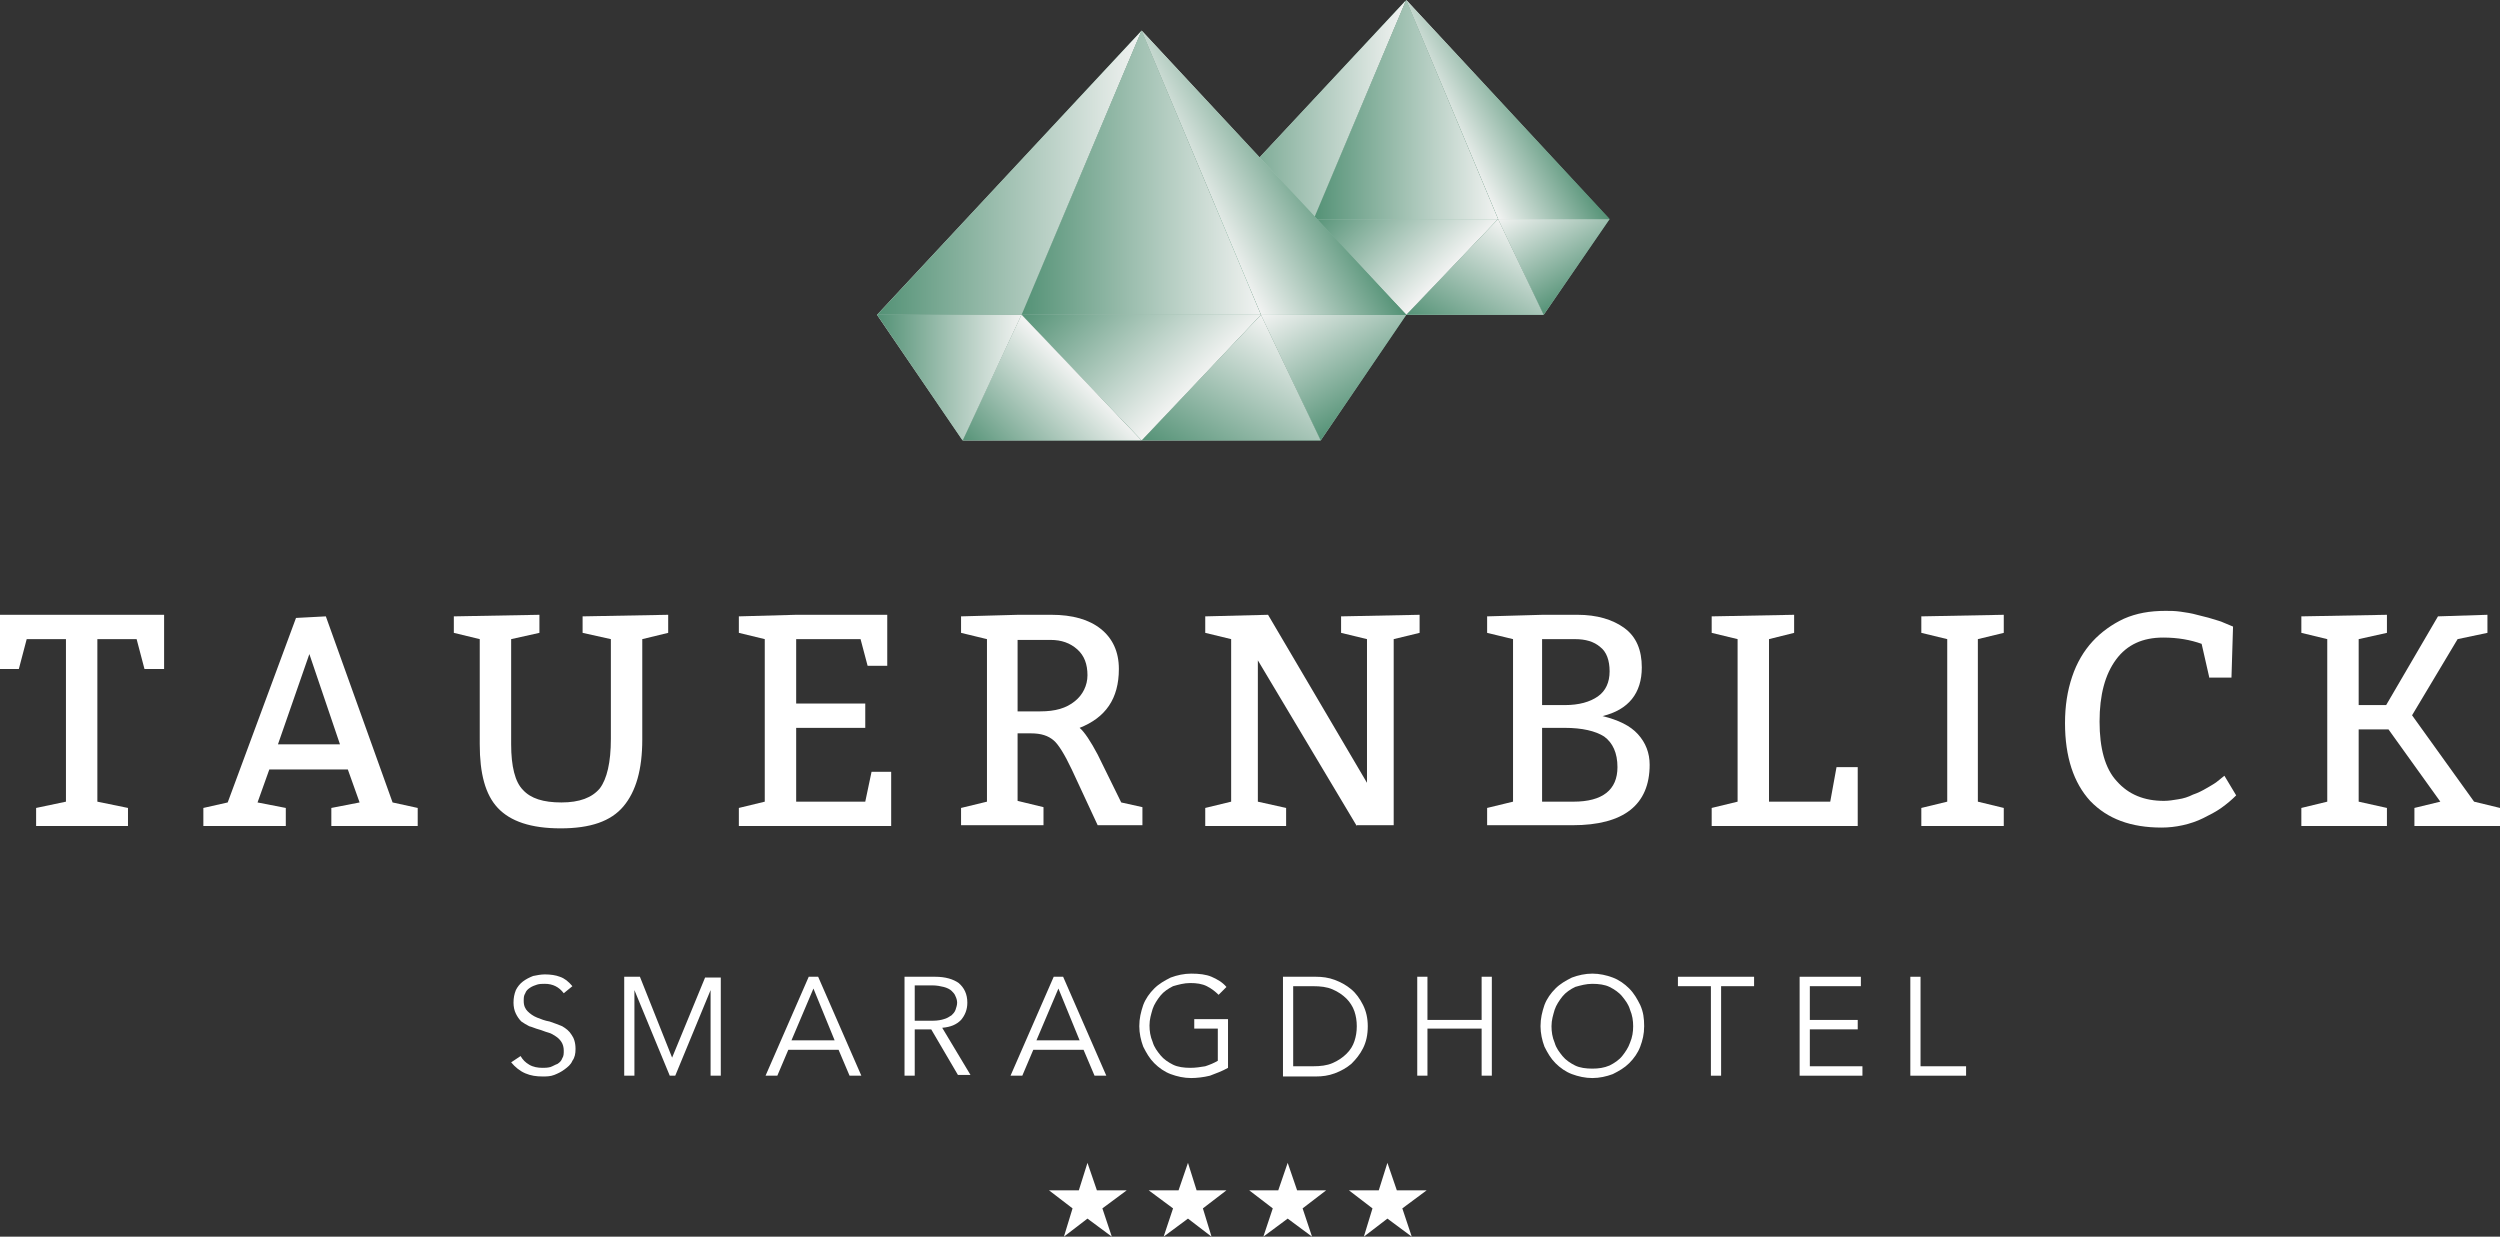 <?xml version="1.0" encoding="utf-8"?>
<!-- Generator: Adobe Illustrator 26.3.1, SVG Export Plug-In . SVG Version: 6.00 Build 0)  -->
<svg version="1.1" id="Ebene_1" xmlns="http://www.w3.org/2000/svg" xmlns:xlink="http://www.w3.org/1999/xlink" x="0px" y="0px"
	 viewBox="0 0 318.4 157.5" style="enable-background:new 0 0 318.4 157.5;" xml:space="preserve">
<rect x="0" y="0" width="318.4" height="157.5" fill="#333333" stroke="none"/>
<style type="text/css">
	.st0{fill:#FFFFFF;}
	.st1{fill:url(#SVGID_00000058569814267889971600000017393243972035496878_);}
	
		.st2{clip-path:url(#SVGID_00000181807587936730069090000012610315552152986033_);fill:url(#SVGID_00000070803483070146183780000009861236238027453860_);}
	.st3{fill:url(#SVGID_00000005957737065392141980000010723833856758135199_);}
	
		.st4{clip-path:url(#SVGID_00000047754524538473307870000016545279385914627748_);fill:url(#SVGID_00000063626171711842265370000010738328721877663668_);}
	.st5{fill:url(#SVGID_00000091701840312380754520000001650111363887255699_);}
	
		.st6{clip-path:url(#SVGID_00000125594281160173851090000002576923727539660426_);fill:url(#SVGID_00000078047194712764862430000013654753161901934270_);}
	.st7{fill:url(#SVGID_00000072251253350412474630000002258744996515280018_);}
	
		.st8{clip-path:url(#SVGID_00000049188622451647922280000017956160431415005867_);fill:url(#SVGID_00000013170382167684859670000013093311163633145504_);}
	.st9{fill:url(#SVGID_00000019652200506804039520000016278042784205632665_);}
	
		.st10{clip-path:url(#SVGID_00000182527281713098063960000011235295884184652938_);fill:url(#SVGID_00000095326935202848850990000007667165070604064684_);}
	.st11{fill:url(#SVGID_00000172436197315387849530000016627684499378461878_);}
	
		.st12{clip-path:url(#SVGID_00000155145237935263889940000010079034384672690595_);fill:url(#SVGID_00000052075686213055938240000004207156053426972802_);}
	.st13{fill:url(#SVGID_00000097482135548888633810000017377646259894614950_);}
	
		.st14{clip-path:url(#SVGID_00000074410348770922738770000017025542106042661514_);fill:url(#SVGID_00000069390719387369423290000015927043684228066459_);}
	.st15{fill:url(#SVGID_00000132084872419544696860000015890714210568891039_);}
	
		.st16{clip-path:url(#SVGID_00000051356488947714556200000009792935914774578364_);fill:url(#SVGID_00000142136458323181605150000011813697388075358397_);}
	.st17{fill:url(#SVGID_00000142149074034779549870000007803746417712232891_);}
	
		.st18{clip-path:url(#SVGID_00000017477272908421165630000012025016938603682719_);fill:url(#SVGID_00000000936503464827779520000004851039555120845485_);}
	.st19{fill:url(#SVGID_00000145049541193992344720000011863509441065012924_);}
	
		.st20{clip-path:url(#SVGID_00000124880001708835092340000011054228332598770874_);fill:url(#SVGID_00000157998123056417675650000007734461213971718839_);}
	.st21{fill:url(#SVGID_00000093895511467934736790000006519650615921388420_);}
	
		.st22{clip-path:url(#SVGID_00000121979849243507609080000001270111236117394051_);fill:url(#SVGID_00000128471104638679253290000015943974809235915166_);}
	.st23{fill:url(#SVGID_00000142862335028236515750000007955298575601845893_);}
	
		.st24{clip-path:url(#SVGID_00000042003537044163956920000008725939657717743773_);fill:url(#SVGID_00000060719186738977752210000006106096077375106948_);}
	.st25{fill:url(#SVGID_00000147937253598707060420000011476529853310001541_);}
	
		.st26{clip-path:url(#SVGID_00000016789900546417662110000001236357882712983434_);fill:url(#SVGID_00000036230915662929145710000002748108368857848489_);}
	.st27{fill:url(#SVGID_00000183217699219729301790000003745358016498915977_);}
	
		.st28{clip-path:url(#SVGID_00000116204045261814832590000009986835433647749520_);fill:url(#SVGID_00000136390742480148594300000003654408647037053844_);}
	.st29{fill:url(#SVGID_00000072987889683616382510000012123534238161202564_);}
	
		.st30{clip-path:url(#SVGID_00000060747994639214800950000015764929903867194260_);fill:url(#SVGID_00000058583589115609425550000000087646895371169181_);}
	.st31{fill:url(#SVGID_00000107585367186845507330000018320236775889739904_);}
	
		.st32{clip-path:url(#SVGID_00000173146877751930448530000001607947121690501031_);fill:url(#SVGID_00000007397127410336234610000016250882616952440206_);}
</style>
<path class="st0" d="M16.3,102.9v2.3H4.6v-2.3l3.8-0.8V81.4h-5l-1,3.8H0v-6.9h20.9v6.9h-2.5l-1-3.8h-5v20.7L16.3,102.9z"/>
<path class="st0" d="M25.9,105.2v-2.3l3.1-0.7l8.7-23.5l3.8-0.2l8.5,23.7l3.2,0.7v2.3h-11v-2.3l3.6-0.7L44.3,98h-10l-1.5,4.2
	l3.6,0.7v2.3H25.9z M39.4,83.3l-4,11.5h7.9L39.4,83.3z"/>
<path class="st0" d="M81.8,81.4v12.8c0,3.8-0.8,6.6-2.4,8.5s-4.2,2.8-8,2.8s-6.4-0.9-8-2.6s-2.3-4.4-2.3-8.1V81.4l-3.3-0.8v-2.1
	l10.9-0.2v2.3l-3.6,0.8v13.4c0,2.8,0.5,4.8,1.5,5.8c1,1.1,2.6,1.6,4.9,1.6s3.9-0.6,4.9-1.8c0.9-1.2,1.4-3.3,1.4-6.3V81.4l-3.6-0.8
	v-2.1l10.9-0.2v2.3L81.8,81.4z"/>
<path class="st0" d="M109.6,81.4h-8.2v8.2h8.8v3.1h-8.8v9.4h8.8l0.8-3.8h2.5v6.9H94.1v-2.3l3.3-0.8V81.4l-3.3-0.8v-2.1l7.3-0.2H113
	v6.5h-2.5L109.6,81.4z"/>
<path class="st0" d="M122.4,105.2v-2.3l3.3-0.8V81.4l-3.3-0.8v-2.1l7.3-0.2h4.2c2.7,0,4.8,0.6,6.3,1.8c1.5,1.2,2.3,2.9,2.3,5.1
	c0,3.8-1.7,6.2-5,7.5c0.6,0.5,1.4,1.7,2.3,3.4l3,6.1l2.7,0.6v2.3h-5.7l-3.3-7.1c-0.9-1.9-1.7-3.2-2.3-3.7c-0.7-0.6-1.6-0.9-2.9-0.9
	h-1.7v8.6l3.3,0.8v2.3h-10.5V105.2z M129.6,81.4v9.2h2.9c1.9,0,3.3-0.4,4.4-1.3c1-0.8,1.6-2,1.6-3.3c0-1.4-0.4-2.5-1.3-3.3
	c-0.9-0.8-2-1.2-3.4-1.2h-4.2V81.4z"/>
<path class="st0" d="M172.8,105.2l-12.6-21.1v18l3.6,0.8v2.3h-10.3v-2.3l3.3-0.8V81.4l-3.3-0.8v-2.1l8-0.2l12.6,21.4V81.4l-3.3-0.8
	v-2.1l10-0.2v2.3l-3.3,0.8v23.7h-4.7V105.2z"/>
<path class="st0" d="M189.4,105.2v-2.3l3.3-0.8V81.4l-3.3-0.8v-2.1l7.1-0.2h4.4c2.5,0,4.5,0.6,6,1.7s2.2,2.8,2.2,5
	c0,3.3-1.7,5.4-5,6.2c2,0.5,3.5,1.2,4.5,2.3c1,1.1,1.5,2.4,1.5,3.9c0,5.1-3.3,7.7-9.8,7.7h-10.9V105.2z M196.4,81.4v8.4h2.9
	c1.8,0,3.2-0.4,4.2-1.1s1.5-1.8,1.5-3.2c0-1.4-0.4-2.5-1.2-3.1c-0.8-0.7-1.9-1-3.2-1C200.6,81.4,196.4,81.4,196.4,81.4z M196.4,92.7
	v9.4h4c3.7,0,5.6-1.5,5.6-4.4c0-1.8-0.6-3.1-1.7-3.9c-1.1-0.7-2.8-1.1-5-1.1H196.4z"/>
<path class="st0" d="M225.3,81.4v20.7h7.8l0.8-4.4h2.7v7.5H218v-2.3l3.3-0.8V81.4l-3.3-0.8v-2.1l10.5-0.2v2.3L225.3,81.4z"/>
<path class="st0" d="M255.2,102.9v2.3h-10.5v-2.3l3.3-0.8V81.4l-3.3-0.8v-2.1l10.5-0.2v2.3l-3.3,0.8v20.7L255.2,102.9z"/>
<path class="st0" d="M281.4,86.4l-1-4.4c-1.4-0.5-3-0.8-4.9-0.8c-2.6,0-4.6,0.9-6,2.8s-2.1,4.5-2.1,7.9s0.7,6,2.2,7.6
	c1.5,1.7,3.5,2.5,6,2.5c0.6,0,1.2-0.1,1.8-0.2c0.7-0.1,1.3-0.3,1.9-0.6c0.6-0.2,1.2-0.5,1.7-0.8s0.9-0.5,1.3-0.8l1-0.8l1.5,2.5
	c-0.6,0.6-1.2,1.1-1.9,1.6c-0.7,0.5-1.5,0.9-2.3,1.3s-1.7,0.7-2.6,0.9c-0.9,0.2-1.8,0.3-2.7,0.3c-3.9,0-6.9-1.1-9.1-3.4
	c-2.1-2.3-3.2-5.6-3.2-9.9c0-2.2,0.3-4.1,0.9-5.9s1.5-3.3,2.6-4.5s2.5-2.2,4-2.9c1.6-0.7,3.3-1,5.3-1c0.6,0,1.2,0,1.9,0.1
	c0.7,0.1,1.4,0.2,2.1,0.4c0.7,0.2,1.3,0.3,1.9,0.5s1.1,0.3,1.5,0.5l1.2,0.5l-0.2,6.5h-2.8V86.4z"/>
<path class="st0" d="M304,102.9v2.3h-10.9v-2.3l3.3-0.8V81.4l-3.3-0.8v-2.1l10.9-0.2v2.3l-3.6,0.8v8.4h3.5l6.6-11.3l6.3-0.2v2.3
	l-3.8,0.8l-5.8,9.7l7.9,11l3.3,0.8v2.3h-10.9v-2.3l3.3-0.8l-6.6-9.2h-3.8v9.2L304,102.9z"/>
<polygon class="st0" points="137.4,151.6 133.6,151.6 136.6,153.9 135.5,157.5 138.5,155.2 141.6,157.5 140.4,153.9 143.5,151.6 
	139.7,151.6 138.5,148.1 "/>
<polygon class="st0" points="150.1,151.6 146.3,151.6 149.4,153.9 148.2,157.5 151.3,155.2 154.3,157.5 153.2,153.9 156.2,151.6 
	152.4,151.6 151.3,148.1 "/>
<polygon class="st0" points="162.8,151.6 159.1,151.6 162.1,153.9 160.9,157.5 164,155.2 167.1,157.5 165.9,153.9 168.9,151.6 
	165.2,151.6 164,148.1 "/>
<polygon class="st0" points="175.6,151.6 171.8,151.6 174.8,153.9 173.7,157.5 176.7,155.2 179.8,157.5 178.6,153.9 181.7,151.6 
	177.9,151.6 176.7,148.1 "/>
<g>
	<g>
		
			<linearGradient id="SVGID_00000116927956147912079720000011212233261029984188_" gradientUnits="userSpaceOnUse" x1="190.821" y1="123.89" x2="204.991" y2="123.89" gradientTransform="matrix(1 0 0 -1 0 157.89)">
			<stop  offset="0" style="stop-color:#F2F3F2"/>
			<stop  offset="1" style="stop-color:#549276"/>
		</linearGradient>
		<polygon id="SVGID_1_" style="fill:url(#SVGID_00000116927956147912079720000011212233261029984188_);" points="190.8,27.9 
			196.6,40.1 205,27.9 		"/>
	</g>
	<g>
		<defs>
			<polygon id="SVGID_00000134951312855304874110000003299521041748416954_" points="190.8,27.9 196.6,40.1 205,27.9 			"/>
		</defs>
		<clipPath id="SVGID_00000027604285960165511610000016194225711461685918_">
			<use xlink:href="#SVGID_00000134951312855304874110000003299521041748416954_"  style="overflow:visible;"/>
		</clipPath>
		
			<linearGradient id="SVGID_00000013191852754555215330000016182481104952233602_" gradientUnits="userSpaceOnUse" x1="-263.019" y1="-46.68" x2="-261.597" y2="-46.68" gradientTransform="matrix(4.758 8.24 -8.24 4.758 1060.131 2415.742)">
			<stop  offset="0" style="stop-color:#F2F3F2"/>
			<stop  offset="1" style="stop-color:#549276"/>
		</linearGradient>
		
			<polygon style="clip-path:url(#SVGID_00000027604285960165511610000016194225711461685918_);fill:url(#SVGID_00000013191852754555215330000016182481104952233602_);" points="
			201.4,21.7 210.3,37.1 194.4,46.3 185.5,30.9 		"/>
	</g>
</g>
<g>
	<g>
		
			<linearGradient id="SVGID_00000167370639758710143710000010941279357824341930_" gradientUnits="userSpaceOnUse" x1="153.116" y1="123.89" x2="167.29" y2="123.89" gradientTransform="matrix(1 0 0 -1 0 157.89)">
			<stop  offset="0" style="stop-color:#F2F3F2"/>
			<stop  offset="1" style="stop-color:#549276"/>
		</linearGradient>
		<polygon id="SVGID_5_" style="fill:url(#SVGID_00000167370639758710143710000010941279357824341930_);" points="153.1,27.9 
			161.5,40.1 167.3,27.9 		"/>
	</g>
	<g>
		<defs>
			<polygon id="SVGID_00000024681965304496769520000013785247236797567879_" points="153.1,27.9 161.5,40.1 167.3,27.9 			"/>
		</defs>
		<clipPath id="SVGID_00000052806185720827570020000003681840439962385578_">
			<use xlink:href="#SVGID_00000024681965304496769520000013785247236797567879_"  style="overflow:visible;"/>
		</clipPath>
		
			<linearGradient id="SVGID_00000040535120548429628920000005815401186967187088_" gradientUnits="userSpaceOnUse" x1="-307.698" y1="-8.911" x2="-306.276" y2="-8.911" gradientTransform="matrix(-9.968 0 0 -9.968 -2899.775 -54.777)">
			<stop  offset="0" style="stop-color:#F2F3F2"/>
			<stop  offset="1" style="stop-color:#549276"/>
		</linearGradient>
		
			<rect x="153.1" y="27.9" style="clip-path:url(#SVGID_00000052806185720827570020000003681840439962385578_);fill:url(#SVGID_00000040535120548429628920000005815401186967187088_);" width="14.2" height="12.3"/>
	</g>
</g>
<g>
	<g>
		
			<linearGradient id="SVGID_00000182489604046285503660000015088094921718224309_" gradientUnits="userSpaceOnUse" x1="167.3" y1="123.89" x2="190.831" y2="123.89" gradientTransform="matrix(1 0 0 -1 0 157.89)">
			<stop  offset="0" style="stop-color:#F2F3F2"/>
			<stop  offset="1" style="stop-color:#549276"/>
		</linearGradient>
		<polygon id="SVGID_9_" style="fill:url(#SVGID_00000182489604046285503660000015088094921718224309_);" points="167.3,27.9 
			179.1,40.1 190.8,27.9 		"/>
	</g>
	<g>
		<defs>
			<polygon id="SVGID_00000141434231465702644910000006508502435588252086_" points="167.3,27.9 179.1,40.1 190.8,27.9 			"/>
		</defs>
		<clipPath id="SVGID_00000165222338812653111430000006697766679821674669_">
			<use xlink:href="#SVGID_00000141434231465702644910000006508502435588252086_"  style="overflow:visible;"/>
		</clipPath>
		
			<linearGradient id="SVGID_00000133500293854774692920000001348775870705110429_" gradientUnits="userSpaceOnUse" x1="-291.729" y1="7.983" x2="-290.308" y2="7.983" gradientTransform="matrix(-8.454 -8.454 8.454 -8.454 -2351.729 -2361.843)">
			<stop  offset="0" style="stop-color:#F2F3F2"/>
			<stop  offset="1" style="stop-color:#549276"/>
		</linearGradient>
		
			<polygon style="clip-path:url(#SVGID_00000165222338812653111430000006697766679821674669_);fill:url(#SVGID_00000133500293854774692920000001348775870705110429_);" points="
			179.1,51.9 161.2,34 179.1,16.1 197,34 		"/>
	</g>
</g>
<g>
	<g>
		
			<linearGradient id="SVGID_00000018201858499520921670000017851176129243640764_" gradientUnits="userSpaceOnUse" x1="161.5" y1="123.89" x2="179.066" y2="123.89" gradientTransform="matrix(1 0 0 -1 0 157.89)">
			<stop  offset="0" style="stop-color:#F2F3F2"/>
			<stop  offset="1" style="stop-color:#549276"/>
		</linearGradient>
		<polygon id="SVGID_13_" style="fill:url(#SVGID_00000018201858499520921670000017851176129243640764_);" points="161.5,40.1 
			179.1,40.1 167.3,27.9 		"/>
	</g>
	<g>
		<defs>
			<polygon id="SVGID_00000060730131551272212790000015025885613692598683_" points="161.5,40.1 179.1,40.1 167.3,27.9 			"/>
		</defs>
		<clipPath id="SVGID_00000075874123052172117680000008586784076072168841_">
			<use xlink:href="#SVGID_00000060730131551272212790000015025885613692598683_"  style="overflow:visible;"/>
		</clipPath>
		
			<linearGradient id="SVGID_00000016793201176865724030000005488819812090462851_" gradientUnits="userSpaceOnUse" x1="-304.895" y1="-35.043" x2="-303.474" y2="-35.043" gradientTransform="matrix(-6.354 6.354 -6.354 -6.354 -1988.278 1747.214)">
			<stop  offset="0" style="stop-color:#F2F3F2"/>
			<stop  offset="1" style="stop-color:#549276"/>
		</linearGradient>
		
			<polygon style="clip-path:url(#SVGID_00000075874123052172117680000008586784076072168841_);fill:url(#SVGID_00000016793201176865724030000005488819812090462851_);" points="
			185.2,34 170.3,48.9 155.4,34 170.3,19.1 		"/>
	</g>
</g>
<g>
	<g>
		
			<linearGradient id="SVGID_00000103962942457339147300000016559711692987257986_" gradientUnits="userSpaceOnUse" x1="179.058" y1="123.89" x2="196.618" y2="123.89" gradientTransform="matrix(1 0 0 -1 0 157.89)">
			<stop  offset="0" style="stop-color:#F2F3F2"/>
			<stop  offset="1" style="stop-color:#549276"/>
		</linearGradient>
		<polygon id="SVGID_17_" style="fill:url(#SVGID_00000103962942457339147300000016559711692987257986_);" points="179.1,40.1 
			196.6,40.1 190.8,27.9 		"/>
	</g>
	<g>
		<defs>
			<polygon id="SVGID_00000104700461015957841320000010957350507045320583_" points="179.1,40.1 196.6,40.1 190.8,27.9 			"/>
		</defs>
		<clipPath id="SVGID_00000181070116100445797230000010729259791839410308_">
			<use xlink:href="#SVGID_00000104700461015957841320000010957350507045320583_"  style="overflow:visible;"/>
		</clipPath>
		
			<linearGradient id="SVGID_00000111175377488569463230000016694770615090753178_" gradientUnits="userSpaceOnUse" x1="-293.527" y1="-36.16" x2="-292.105" y2="-36.16" gradientTransform="matrix(-5.806 10.056 -10.056 -5.806 -1876.645 2769.936)">
			<stop  offset="0" style="stop-color:#F2F3F2"/>
			<stop  offset="1" style="stop-color:#549276"/>
		</linearGradient>
		
			<polygon style="clip-path:url(#SVGID_00000181070116100445797230000010729259791839410308_);fill:url(#SVGID_00000111175377488569463230000016694770615090753178_);" points="
			201.9,30.9 192.2,47.7 173.7,37.1 183.4,20.3 		"/>
	</g>
</g>
<g>
	<g>
		
			<linearGradient id="SVGID_00000096046149835410223530000011975820115077604780_" gradientUnits="userSpaceOnUse" x1="179.058" y1="143.94" x2="204.991" y2="143.94" gradientTransform="matrix(1 0 0 -1 0 157.89)">
			<stop  offset="0" style="stop-color:#F2F3F2"/>
			<stop  offset="1" style="stop-color:#549276"/>
		</linearGradient>
		<polygon id="SVGID_21_" style="fill:url(#SVGID_00000096046149835410223530000011975820115077604780_);" points="179.1,0 
			190.8,27.9 205,27.9 		"/>
	</g>
	<g>
		<defs>
			<polygon id="SVGID_00000091012519092535425460000011332845683216288446_" points="179.1,0 190.8,27.9 205,27.9 			"/>
		</defs>
		<clipPath id="SVGID_00000123421962237552020460000008257066366960976272_">
			<use xlink:href="#SVGID_00000091012519092535425460000011332845683216288446_"  style="overflow:visible;"/>
		</clipPath>
		
			<linearGradient id="SVGID_00000180342412812786570910000000277782137669113014_" gradientUnits="userSpaceOnUse" x1="-239.35" y1="0.231" x2="-237.928" y2="0.231" gradientTransform="matrix(7.476 -4.316 4.316 7.476 1973.486 -1016.875)">
			<stop  offset="0" style="stop-color:#F2F3F2"/>
			<stop  offset="1" style="stop-color:#549276"/>
		</linearGradient>
		
			<polygon style="clip-path:url(#SVGID_00000123421962237552020460000008257066366960976272_);fill:url(#SVGID_00000180342412812786570910000000277782137669113014_);" points="
			167,7 198.5,-11.2 217.1,20.9 185.5,39.1 		"/>
	</g>
</g>
<g>
	<g>
		
			<linearGradient id="SVGID_00000086686405478066057690000010627122940105440935_" gradientUnits="userSpaceOnUse" x1="153.1" y1="143.94" x2="179.041" y2="143.94" gradientTransform="matrix(1 0 0 -1 0 157.89)">
			<stop  offset="0" style="stop-color:#F2F3F2"/>
			<stop  offset="1" style="stop-color:#549276"/>
		</linearGradient>
		<polygon id="SVGID_25_" style="fill:url(#SVGID_00000086686405478066057690000010627122940105440935_);" points="153.1,27.9 
			167.3,27.9 179.1,0 		"/>
	</g>
	<g>
		<defs>
			<polygon id="SVGID_00000006674679252480553770000015929098425024840105_" points="153.1,27.9 167.3,27.9 179.1,0 			"/>
		</defs>
		<clipPath id="SVGID_00000077284071900954315630000009830375253888652956_">
			<use xlink:href="#SVGID_00000006674679252480553770000015929098425024840105_"  style="overflow:visible;"/>
		</clipPath>
		
			<linearGradient id="SVGID_00000002378883710860841020000017411681223745563065_" gradientUnits="userSpaceOnUse" x1="-293.247" y1="-10.925" x2="-291.825" y2="-10.925" gradientTransform="matrix(-18.245 0 0 -18.245 -5171.382 -185.382)">
			<stop  offset="0" style="stop-color:#F2F3F2"/>
			<stop  offset="1" style="stop-color:#549276"/>
		</linearGradient>
		
			<rect x="153.1" y="0" style="clip-path:url(#SVGID_00000077284071900954315630000009830375253888652956_);fill:url(#SVGID_00000002378883710860841020000017411681223745563065_);" width="25.9" height="27.9"/>
	</g>
</g>
<g>
	<g>
		
			<linearGradient id="SVGID_00000075847901155530484000000001138920440659186052_" gradientUnits="userSpaceOnUse" x1="167.3" y1="143.94" x2="190.831" y2="143.94" gradientTransform="matrix(1 0 0 -1 0 157.89)">
			<stop  offset="0" style="stop-color:#F2F3F2"/>
			<stop  offset="1" style="stop-color:#549276"/>
		</linearGradient>
		<polygon id="SVGID_29_" style="fill:url(#SVGID_00000075847901155530484000000001138920440659186052_);" points="167.3,27.9 
			190.8,27.9 179.1,0 		"/>
	</g>
	<g>
		<defs>
			<polygon id="SVGID_00000108995416292701198630000003922271421140549258_" points="167.3,27.9 190.8,27.9 179.1,0 			"/>
		</defs>
		<clipPath id="SVGID_00000098208290426004300230000008751149443133584000_">
			<use xlink:href="#SVGID_00000108995416292701198630000003922271421140549258_"  style="overflow:visible;"/>
		</clipPath>
		
			<linearGradient id="SVGID_00000155137775552751294080000010630311569068047279_" gradientUnits="userSpaceOnUse" x1="-295.263" y1="-10.555" x2="-293.841" y2="-10.555" gradientTransform="matrix(-16.551 0 0 -16.551 -4695.985 -160.742)">
			<stop  offset="0" style="stop-color:#F2F3F2"/>
			<stop  offset="1" style="stop-color:#549276"/>
		</linearGradient>
		
			<rect x="167.3" y="0" style="clip-path:url(#SVGID_00000098208290426004300230000008751149443133584000_);fill:url(#SVGID_00000155137775552751294080000010630311569068047279_);" width="23.5" height="27.9"/>
	</g>
</g>
<g>
	<g>
		
			<linearGradient id="SVGID_00000021095598188141326200000006335358900380052873_" gradientUnits="userSpaceOnUse" x1="160.649" y1="109.79" x2="179.056" y2="109.79" gradientTransform="matrix(1 0 0 -1 0 157.89)">
			<stop  offset="0" style="stop-color:#F2F3F2"/>
			<stop  offset="1" style="stop-color:#549276"/>
		</linearGradient>
		<polygon id="SVGID_33_" style="fill:url(#SVGID_00000021095598188141326200000006335358900380052873_);" points="160.6,40.1 
			168.2,56.1 179.1,40.1 		"/>
	</g>
	<g>
		<defs>
			<polygon id="SVGID_00000043423525082731443260000002931323005168831368_" points="160.6,40.1 168.2,56.1 179.1,40.1 			"/>
		</defs>
		<clipPath id="SVGID_00000098914811743771353200000011149668973363714207_">
			<use xlink:href="#SVGID_00000043423525082731443260000002931323005168831368_"  style="overflow:visible;"/>
		</clipPath>
		
			<linearGradient id="SVGID_00000079475708854520323800000017748267187469450664_" gradientUnits="userSpaceOnUse" x1="-266.012" y1="-38.442" x2="-264.59" y2="-38.442" gradientTransform="matrix(6.178 10.701 -10.701 6.178 1396.213 3122.238)">
			<stop  offset="0" style="stop-color:#F2F3F2"/>
			<stop  offset="1" style="stop-color:#549276"/>
		</linearGradient>
		
			<polygon style="clip-path:url(#SVGID_00000098914811743771353200000011149668973363714207_);fill:url(#SVGID_00000079475708854520323800000017748267187469450664_);" points="
			174.5,32.2 186,52.1 165.3,64 153.7,44.1 		"/>
	</g>
</g>
<g>
	<g>
		
			<linearGradient id="SVGID_00000117659016648228069730000004702312809638801552_" gradientUnits="userSpaceOnUse" x1="111.68" y1="109.79" x2="130.08" y2="109.79" gradientTransform="matrix(1 0 0 -1 0 157.89)">
			<stop  offset="0" style="stop-color:#F2F3F2"/>
			<stop  offset="1" style="stop-color:#549276"/>
		</linearGradient>
		<polygon id="SVGID_37_" style="fill:url(#SVGID_00000117659016648228069730000004702312809638801552_);" points="111.7,40.1 
			122.6,56.1 130.1,40.1 		"/>
	</g>
	<g>
		<defs>
			<polygon id="SVGID_00000094582614161097735200000011633732082150005404_" points="111.7,40.1 122.6,56.1 130.1,40.1 			"/>
		</defs>
		<clipPath id="SVGID_00000121974014721850652260000014740813156797714818_">
			<use xlink:href="#SVGID_00000094582614161097735200000011633732082150005404_"  style="overflow:visible;"/>
		</clipPath>
		
			<linearGradient id="SVGID_00000181782373176718644880000008632267182213978764_" gradientUnits="userSpaceOnUse" x1="-299.429" y1="-10.454" x2="-298.008" y2="-10.454" gradientTransform="matrix(-12.948 0 0 -12.948 -3746.823 -87.309)">
			<stop  offset="0" style="stop-color:#F2F3F2"/>
			<stop  offset="1" style="stop-color:#549276"/>
		</linearGradient>
		
			<rect x="111.7" y="40.1" style="clip-path:url(#SVGID_00000121974014721850652260000014740813156797714818_);fill:url(#SVGID_00000181782373176718644880000008632267182213978764_);" width="18.4" height="15.9"/>
	</g>
</g>
<g>
	<g>
		
			<linearGradient id="SVGID_00000068659515760340485480000003957773740191059602_" gradientUnits="userSpaceOnUse" x1="130.1" y1="109.79" x2="160.663" y2="109.79" gradientTransform="matrix(1 0 0 -1 0 157.89)">
			<stop  offset="0" style="stop-color:#F2F3F2"/>
			<stop  offset="1" style="stop-color:#549276"/>
		</linearGradient>
		<polygon id="SVGID_41_" style="fill:url(#SVGID_00000068659515760340485480000003957773740191059602_);" points="130.1,40.1 
			145.4,56.1 160.6,40.1 		"/>
	</g>
	<g>
		<defs>
			<polygon id="SVGID_00000041994947291197097920000009445390185404043950_" points="130.1,40.1 145.4,56.1 160.6,40.1 			"/>
		</defs>
		<clipPath id="SVGID_00000050648853088427414540000003565904898973510315_">
			<use xlink:href="#SVGID_00000041994947291197097920000009445390185404043950_"  style="overflow:visible;"/>
		</clipPath>
		
			<linearGradient id="SVGID_00000059299466069245911570000016551112598954387618_" gradientUnits="userSpaceOnUse" x1="-287.74" y1="2.171" x2="-286.318" y2="2.171" gradientTransform="matrix(-10.978 -10.978 10.978 -10.978 -3033.415 -3082.991)">
			<stop  offset="0" style="stop-color:#F2F3F2"/>
			<stop  offset="1" style="stop-color:#549276"/>
		</linearGradient>
		
			<polygon style="clip-path:url(#SVGID_00000050648853088427414540000003565904898973510315_);fill:url(#SVGID_00000059299466069245911570000016551112598954387618_);" points="
			145.4,71.4 122.1,48.1 145.4,24.9 168.6,48.1 		"/>
	</g>
</g>
<g>
	<g>
		
			<linearGradient id="SVGID_00000067926894548424061930000013960626451032826513_" gradientUnits="userSpaceOnUse" x1="122.557" y1="109.79" x2="145.357" y2="109.79" gradientTransform="matrix(1 0 0 -1 0 157.89)">
			<stop  offset="0" style="stop-color:#F2F3F2"/>
			<stop  offset="1" style="stop-color:#549276"/>
		</linearGradient>
		<polygon id="SVGID_45_" style="fill:url(#SVGID_00000067926894548424061930000013960626451032826513_);" points="122.6,56.1 
			145.4,56.1 130.1,40.1 		"/>
	</g>
	<g>
		<defs>
			<polygon id="SVGID_00000035508514277955963310000010301906145216509340_" points="122.6,56.1 145.4,56.1 130.1,40.1 			"/>
		</defs>
		<clipPath id="SVGID_00000094613803496184622000000000136763672415469184_">
			<use xlink:href="#SVGID_00000035508514277955963310000010301906145216509340_"  style="overflow:visible;"/>
		</clipPath>
		
			<linearGradient id="SVGID_00000133509501871914591610000013462768663620192143_" gradientUnits="userSpaceOnUse" x1="-297.229" y1="-29.778" x2="-295.807" y2="-29.778" gradientTransform="matrix(-8.253 8.253 -8.253 -8.253 -2562.901 2253.46)">
			<stop  offset="0" style="stop-color:#F2F3F2"/>
			<stop  offset="1" style="stop-color:#549276"/>
		</linearGradient>
		
			<polygon style="clip-path:url(#SVGID_00000094613803496184622000000000136763672415469184_);fill:url(#SVGID_00000133509501871914591610000013462768663620192143_);" points="
			153.3,48.1 134,67.5 114.6,48.1 134,28.7 		"/>
	</g>
</g>
<g>
	<g>
		
			<linearGradient id="SVGID_00000042697471479839030170000009598353326585675171_" gradientUnits="userSpaceOnUse" x1="145.366" y1="109.79" x2="168.166" y2="109.79" gradientTransform="matrix(1 0 0 -1 0 157.89)">
			<stop  offset="0" style="stop-color:#F2F3F2"/>
			<stop  offset="1" style="stop-color:#549276"/>
		</linearGradient>
		<polygon id="SVGID_49_" style="fill:url(#SVGID_00000042697471479839030170000009598353326585675171_);" points="145.4,56.1 
			168.2,56.1 160.6,40.1 		"/>
	</g>
	<g>
		<defs>
			<polygon id="SVGID_00000037689105775131956900000005760750544712190392_" points="145.4,56.1 168.2,56.1 160.6,40.1 			"/>
		</defs>
		<clipPath id="SVGID_00000039104885085588839390000015470526079646718593_">
			<use xlink:href="#SVGID_00000037689105775131956900000005760750544712190392_"  style="overflow:visible;"/>
		</clipPath>
		
			<linearGradient id="SVGID_00000150097666918861482610000006100862971615016841_" gradientUnits="userSpaceOnUse" x1="-288.906" y1="-30.656" x2="-287.484" y2="-30.656" gradientTransform="matrix(-7.541 13.062 -13.062 -7.541 -2417.928 3582.956)">
			<stop  offset="0" style="stop-color:#F2F3F2"/>
			<stop  offset="1" style="stop-color:#549276"/>
		</linearGradient>
		
			<polygon style="clip-path:url(#SVGID_00000039104885085588839390000015470526079646718593_);fill:url(#SVGID_00000150097666918861482610000006100862971615016841_);" points="
			175.1,44.1 162.5,66 138.5,52.1 151.1,30.3 		"/>
	</g>
</g>
<g>
	<g>
		
			<linearGradient id="SVGID_00000142869327046489119180000003327948464845576597_" gradientUnits="userSpaceOnUse" x1="145.366" y1="135.89" x2="179.066" y2="135.89" gradientTransform="matrix(1 0 0 -1 0 157.89)">
			<stop  offset="0" style="stop-color:#F2F3F2"/>
			<stop  offset="1" style="stop-color:#549276"/>
		</linearGradient>
		<polygon id="SVGID_53_" style="fill:url(#SVGID_00000142869327046489119180000003327948464845576597_);" points="145.4,3.9 
			160.6,40.1 179.1,40.1 		"/>
	</g>
	<g>
		<defs>
			<polygon id="SVGID_00000168102990393645154470000010679354829197400992_" points="145.4,3.9 160.6,40.1 179.1,40.1 			"/>
		</defs>
		<clipPath id="SVGID_00000029005319115751964840000017597284738732672945_">
			<use xlink:href="#SVGID_00000168102990393645154470000010679354829197400992_"  style="overflow:visible;"/>
		</clipPath>
		
			<linearGradient id="SVGID_00000008120276123238199110000013242627925845596601_" gradientUnits="userSpaceOnUse" x1="-248.567" y1="-3.096" x2="-247.145" y2="-3.096" gradientTransform="matrix(9.711 -5.606 5.606 9.711 2584.324 -1336.313)">
			<stop  offset="0" style="stop-color:#F2F3F2"/>
			<stop  offset="1" style="stop-color:#549276"/>
		</linearGradient>
		
			<polygon style="clip-path:url(#SVGID_00000029005319115751964840000017597284738732672945_);fill:url(#SVGID_00000008120276123238199110000013242627925845596601_);" points="
			129.7,13 170.6,-10.7 194.7,31.1 153.8,54.7 		"/>
	</g>
</g>
<g>
	<g>
		
			<linearGradient id="SVGID_00000135681533460471349710000007500899935568701870_" gradientUnits="userSpaceOnUse" x1="111.7" y1="135.89" x2="145.4" y2="135.89" gradientTransform="matrix(1 0 0 -1 0 157.89)">
			<stop  offset="0" style="stop-color:#F2F3F2"/>
			<stop  offset="1" style="stop-color:#549276"/>
		</linearGradient>
		<polygon id="SVGID_57_" style="fill:url(#SVGID_00000135681533460471349710000007500899935568701870_);" points="111.7,40.1 
			130.1,40.1 145.4,3.9 		"/>
	</g>
	<g>
		<defs>
			<polygon id="SVGID_00000108292082909153070140000007055090245245775038_" points="111.7,40.1 130.1,40.1 145.4,3.9 			"/>
		</defs>
		<clipPath id="SVGID_00000138536263564925871440000006397191484755773095_">
			<use xlink:href="#SVGID_00000108292082909153070140000007055090245245775038_"  style="overflow:visible;"/>
		</clipPath>
		
			<linearGradient id="SVGID_00000163049887890637343110000011220864179102216854_" gradientUnits="userSpaceOnUse" x1="-288.737" y1="-11.764" x2="-287.315" y2="-11.764" gradientTransform="matrix(-23.695 0 0 -23.695 -6696.121 -256.733)">
			<stop  offset="0" style="stop-color:#F2F3F2"/>
			<stop  offset="1" style="stop-color:#549276"/>
		</linearGradient>
		
			<rect x="111.7" y="3.9" style="clip-path:url(#SVGID_00000138536263564925871440000006397191484755773095_);fill:url(#SVGID_00000163049887890637343110000011220864179102216854_);" width="33.7" height="36.2"/>
	</g>
</g>
<g>
	<g>
		
			<linearGradient id="SVGID_00000127754106948244212740000016499995547834742443_" gradientUnits="userSpaceOnUse" x1="130.1" y1="135.89" x2="160.663" y2="135.89" gradientTransform="matrix(1 0 0 -1 0 157.89)">
			<stop  offset="0" style="stop-color:#F2F3F2"/>
			<stop  offset="1" style="stop-color:#549276"/>
		</linearGradient>
		<polygon id="SVGID_61_" style="fill:url(#SVGID_00000127754106948244212740000016499995547834742443_);" points="130.1,40.1 
			160.6,40.1 145.4,3.9 		"/>
	</g>
	<g>
		<defs>
			<polygon id="SVGID_00000165231185029774272750000009982205592648432053_" points="130.1,40.1 160.6,40.1 145.4,3.9 			"/>
		</defs>
		<clipPath id="SVGID_00000152970489363448064640000016336357701905550748_">
			<use xlink:href="#SVGID_00000165231185029774272750000009982205592648432053_"  style="overflow:visible;"/>
		</clipPath>
		
			<linearGradient id="SVGID_00000075849003503803400060000013788468140865704893_" gradientUnits="userSpaceOnUse" x1="-290.3" y1="-11.472" x2="-288.878" y2="-11.472" gradientTransform="matrix(-21.496 0 0 -21.496 -6079.606 -224.592)">
			<stop  offset="0" style="stop-color:#F2F3F2"/>
			<stop  offset="1" style="stop-color:#549276"/>
		</linearGradient>
		
			<rect x="130.1" y="3.9" style="clip-path:url(#SVGID_00000152970489363448064640000016336357701905550748_);fill:url(#SVGID_00000075849003503803400060000013788468140865704893_);" width="30.6" height="36.2"/>
	</g>
</g>
<path class="st0" d="M71.8,126.5c-0.6-0.8-1.4-1.2-2.4-1.2c-0.3,0-0.7,0-1,0.1s-0.6,0.2-0.9,0.4c-0.3,0.2-0.5,0.4-0.6,0.7
	c-0.2,0.3-0.2,0.6-0.2,1c0,0.6,0.2,1,0.5,1.3s0.7,0.6,1.2,0.8s1,0.4,1.6,0.5c0.6,0.2,1.1,0.4,1.6,0.6c0.5,0.3,0.9,0.6,1.2,1.1
	c0.3,0.4,0.5,1,0.5,1.8c0,0.6-0.1,1.1-0.4,1.5c-0.2,0.5-0.6,0.8-1,1.1s-0.8,0.5-1.3,0.7s-1,0.2-1.5,0.2c-0.8,0-1.5-0.1-2.2-0.4
	c-0.7-0.3-1.3-0.8-1.8-1.4l1.2-0.8c0.3,0.5,0.6,0.8,1.1,1.1s1.1,0.4,1.7,0.4c0.3,0,0.6,0,1-0.1c0.3-0.1,0.6-0.3,0.9-0.4
	c0.3-0.2,0.5-0.4,0.6-0.7c0.2-0.3,0.2-0.6,0.2-1s-0.1-0.8-0.3-1.1c-0.2-0.3-0.4-0.5-0.7-0.7c-0.3-0.2-0.6-0.4-1-0.5
	s-0.8-0.3-1.2-0.4c-0.4-0.1-0.8-0.3-1.2-0.4c-0.4-0.2-0.7-0.4-1-0.6c-0.3-0.3-0.5-0.6-0.7-1s-0.3-0.9-0.3-1.4c0-0.6,0.1-1.1,0.3-1.6
	c0.2-0.4,0.5-0.8,0.9-1.1c0.4-0.3,0.8-0.5,1.3-0.7c0.5-0.1,1-0.2,1.5-0.2c0.7,0,1.4,0.1,1.9,0.3c0.6,0.2,1.1,0.6,1.6,1.2L71.8,126.5
	z"/>
<path class="st0" d="M85.6,134.7l4.2-10.2h2V137h-1.3v-10.9l0,0L86,137h-0.7l-4.5-10.9l0,0V137h-1.3v-12.6h2L85.6,134.7z"/>
<path class="st0" d="M99,137h-1.5l5.5-12.6h1.2l5.5,12.6h-1.5l-1.4-3.3h-6.4L99,137z M100.8,132.5h5.5l-2.7-6.6L100.8,132.5z"/>
<path class="st0" d="M116.5,137h-1.3v-12.6h3.9c1.3,0,2.3,0.3,3,0.8c0.7,0.6,1.1,1.4,1.1,2.5c0,0.9-0.3,1.6-0.8,2.2
	c-0.6,0.6-1.3,0.9-2.4,1l3.6,6H122l-3.4-5.8h-2.1C116.5,131.1,116.5,137,116.5,137z M116.5,130h2.3c0.6,0,1.1-0.1,1.4-0.2
	c0.4-0.1,0.7-0.3,1-0.5c0.2-0.2,0.4-0.4,0.5-0.7s0.2-0.6,0.2-0.9c0-0.3-0.1-0.6-0.2-0.8c-0.1-0.3-0.3-0.5-0.5-0.7s-0.6-0.4-1-0.5
	s-0.9-0.2-1.4-0.2h-2.3V130z"/>
<path class="st0" d="M130.2,137h-1.5l5.5-12.6h1.2l5.5,12.6h-1.5l-1.4-3.3h-6.4L130.2,137z M132,132.5h5.5l-2.7-6.6L132,132.5z"/>
<path class="st0" d="M155.2,126.7c-0.4-0.4-0.9-0.8-1.5-1.1c-0.6-0.3-1.3-0.4-2.1-0.4s-1.5,0.2-2.2,0.4c-0.6,0.3-1.2,0.7-1.6,1.2
	c-0.4,0.5-0.8,1.1-1,1.7c-0.2,0.7-0.4,1.3-0.4,2.1c0,0.7,0.1,1.4,0.4,2.1c0.2,0.7,0.6,1.2,1,1.7s1,0.9,1.6,1.2s1.4,0.4,2.2,0.4
	c0.7,0,1.3-0.1,1.9-0.2c0.6-0.2,1.1-0.4,1.6-0.7V131h-3v-1.2h4.3v6.2c-0.7,0.4-1.5,0.7-2.3,1c-0.8,0.2-1.7,0.3-2.4,0.3
	c-0.9,0-1.8-0.2-2.6-0.5s-1.5-0.8-2.1-1.4c-0.6-0.6-1-1.3-1.4-2.1c-0.3-0.8-0.5-1.7-0.5-2.6c0-1,0.2-1.8,0.5-2.7
	c0.3-0.8,0.8-1.5,1.4-2.1c0.6-0.6,1.3-1,2.1-1.4c0.8-0.3,1.7-0.5,2.6-0.5c1,0,1.9,0.1,2.6,0.4c0.7,0.3,1.4,0.7,1.9,1.3L155.2,126.7z
	"/>
<path class="st0" d="M163.4,124.4h4.2c0.8,0,1.6,0.1,2.4,0.4c0.8,0.3,1.5,0.7,2.1,1.2s1.1,1.2,1.5,2c0.4,0.8,0.6,1.7,0.6,2.7
	c0,1.1-0.2,2-0.6,2.8c-0.4,0.8-0.9,1.4-1.5,2c-0.6,0.5-1.3,0.9-2.1,1.2s-1.6,0.4-2.4,0.4h-4.2V124.4z M164.7,135.8h2.5
	c1,0,1.8-0.1,2.5-0.4c0.7-0.3,1.3-0.7,1.8-1.2s0.8-1,1-1.6s0.3-1.2,0.3-1.9s-0.1-1.3-0.3-1.9c-0.2-0.6-0.6-1.2-1-1.6
	c-0.5-0.5-1.1-0.9-1.8-1.2c-0.7-0.3-1.5-0.4-2.5-0.4h-2.5V135.8z"/>
<path class="st0" d="M180.5,124.4h1.3v5.5h6.9v-5.5h1.3V137h-1.3v-6h-6.9v6h-1.3V124.4z"/>
<path class="st0" d="M209.4,130.7c0,1-0.2,1.8-0.5,2.6s-0.8,1.5-1.4,2.1c-0.6,0.6-1.3,1-2.1,1.4c-0.8,0.3-1.7,0.5-2.6,0.5
	c-0.9,0-1.8-0.2-2.6-0.5s-1.5-0.8-2.1-1.4c-0.6-0.6-1-1.3-1.4-2.1c-0.3-0.8-0.5-1.7-0.5-2.6c0-1,0.2-1.8,0.5-2.7
	c0.3-0.8,0.8-1.5,1.4-2.1c0.6-0.6,1.3-1,2.1-1.4c0.8-0.3,1.7-0.5,2.6-0.5c0.9,0,1.8,0.2,2.6,0.5s1.5,0.8,2.1,1.4s1,1.3,1.4,2.1
	C209.3,128.9,209.4,129.7,209.4,130.7z M208,130.7c0-0.7-0.1-1.4-0.4-2.1c-0.2-0.7-0.6-1.2-1-1.7s-1-0.9-1.6-1.2
	c-0.6-0.3-1.4-0.4-2.2-0.4s-1.5,0.2-2.2,0.4c-0.6,0.3-1.2,0.7-1.6,1.2c-0.4,0.5-0.8,1.1-1,1.7c-0.2,0.7-0.4,1.3-0.4,2.1
	c0,0.7,0.1,1.4,0.4,2.1c0.2,0.7,0.6,1.2,1,1.7s1,0.9,1.6,1.2s1.4,0.4,2.2,0.4s1.5-0.1,2.2-0.4c0.6-0.3,1.2-0.7,1.6-1.2
	c0.4-0.5,0.8-1.1,1-1.7C207.9,132.1,208,131.4,208,130.7z"/>
<path class="st0" d="M219.2,137h-1.3v-11.4h-4.2v-1.2h9.7v1.2h-4.2V137z"/>
<path class="st0" d="M230.5,135.8h6.7v1.2h-8v-12.6h7.8v1.2h-6.5v4.3h6.1v1.2h-6.1V135.8z"/>
<path class="st0" d="M244.5,135.8h5.9v1.2h-7.1v-12.6h1.3v11.4H244.5z"/>
</svg>
